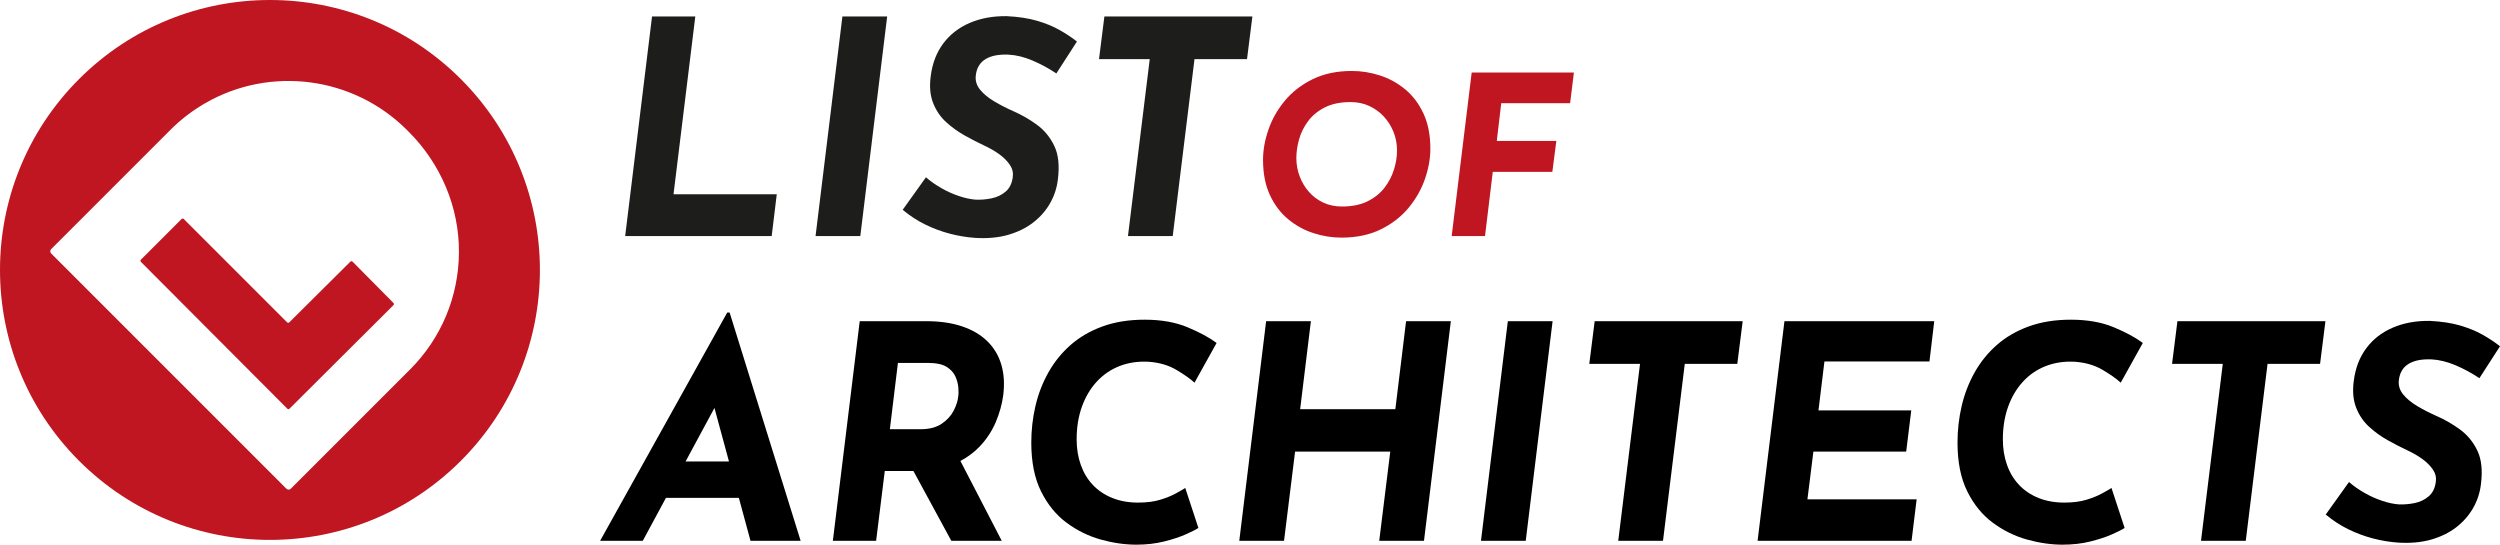 <?xml version="1.0" encoding="utf-8"?>
<!-- Generator: Adobe Illustrator 27.9.4, SVG Export Plug-In . SVG Version: 9.03 Build 54784)  -->
<svg version="1.1" id="Layer_1" xmlns="http://www.w3.org/2000/svg" xmlns:xlink="http://www.w3.org/1999/xlink" x="0px" y="0px"
	 viewBox="0 0 507.101 110.485" style="enable-background:new 0 0 507.101 110.485;" xml:space="preserve">
<g>
	<path style="fill:#1D1E1C;" d="M132.259,3.337h8.776l-4.418,36.074h20.942l-1.029,8.474h-29.719
		L132.259,3.337z"/>
	<path style="fill:#1D1E1C;" d="M170.874,3.337h9.079l-5.447,44.547h-9.079L170.874,3.337z"/>
	<path style="fill:#1D1E1C;" d="M214.271,14.897c-1.574-1.049-3.198-1.927-4.873-2.633
		c-1.675-0.705-3.279-1.099-4.812-1.18c-0.969-0.04-1.837,0.011-2.603,0.151
		c-0.767,0.142-1.443,0.384-2.027,0.727c-0.585,0.343-1.05,0.797-1.392,1.362
		c-0.343,0.565-0.555,1.231-0.636,1.997c-0.121,1.05,0.171,2.008,0.878,2.875
		c0.705,0.868,1.674,1.665,2.905,2.391c1.23,0.726,2.532,1.392,3.904,1.997
		c1.654,0.727,3.228,1.634,4.721,2.724c1.492,1.09,2.663,2.512,3.51,4.268
		c0.848,1.755,1.09,4.045,0.727,6.87c-0.203,1.695-0.727,3.289-1.574,4.782
		c-0.848,1.493-1.988,2.794-3.42,3.904c-1.433,1.11-3.138,1.947-5.114,2.512
		c-1.978,0.564-4.217,0.766-6.719,0.605c-1.695-0.121-3.389-0.403-5.084-0.848
		c-1.695-0.443-3.35-1.059-4.963-1.846c-1.614-0.787-3.147-1.786-4.6-2.996
		l4.721-6.598c0.928,0.808,1.977,1.543,3.147,2.209
		c1.17,0.666,2.36,1.201,3.571,1.604c1.211,0.404,2.34,0.646,3.39,0.726
		c1.049,0.041,2.119-0.05,3.208-0.272c1.089-0.221,2.037-0.675,2.845-1.362
		c0.807-0.686,1.291-1.674,1.453-2.966c0.121-0.887-0.082-1.714-0.605-2.481
		c-0.525-0.766-1.231-1.473-2.118-2.119c-0.888-0.645-1.897-1.23-3.026-1.755
		c-1.292-0.605-2.624-1.291-3.995-2.058c-1.373-0.766-2.633-1.674-3.783-2.724
		c-1.15-1.049-2.027-2.34-2.633-3.874c-0.605-1.533-0.767-3.349-0.484-5.448
		c0.323-2.582,1.17-4.791,2.542-6.627c1.371-1.836,3.167-3.228,5.387-4.176
		c2.219-0.948,4.721-1.402,7.505-1.362c2.38,0.121,4.428,0.434,6.144,0.938
		c1.714,0.505,3.217,1.12,4.509,1.846c1.291,0.726,2.481,1.513,3.571,2.36
		L214.271,14.897z"/>
	<path style="fill:#1D1E1C;" d="M224.015,3.337h30.021l-1.09,8.655h-10.653l-4.418,35.892
		h-9.079l4.418-35.892h-10.29L224.015,3.337z"/>
	<path style="fill:#BF1622;" d="M272.104,48.199c-1.893,0-3.778-0.301-5.656-0.901
		s-3.591-1.54-5.139-2.817c-1.548-1.277-2.787-2.915-3.718-4.913
		c-0.933-1.998-1.397-4.379-1.397-7.144c0-1.983,0.367-4.034,1.104-6.152
		c0.735-2.119,1.848-4.072,3.335-5.86c1.487-1.787,3.365-3.237,5.634-4.35
		c2.269-1.111,4.92-1.667,7.956-1.667c1.893,0,3.778,0.301,5.656,0.901
		c1.878,0.602,3.591,1.541,5.139,2.817c1.547,1.277,2.786,2.915,3.719,4.913
		c0.931,1.999,1.396,4.38,1.396,7.144c0,1.983-0.368,4.034-1.104,6.153
		c-0.737,2.118-1.849,4.072-3.336,5.859c-1.487,1.788-3.365,3.238-5.634,4.35
		C277.79,47.644,275.139,48.199,272.104,48.199z M272.195,41.889
		c2.043,0,3.778-0.353,5.206-1.059c1.427-0.706,2.576-1.63,3.447-2.772
		c0.872-1.142,1.511-2.374,1.916-3.696c0.405-1.322,0.608-2.599,0.608-3.831
		c0-1.322-0.233-2.569-0.698-3.741c-0.467-1.172-1.12-2.215-1.961-3.132
		c-0.842-0.917-1.833-1.638-2.975-2.164c-1.143-0.525-2.404-0.789-3.786-0.789
		c-2.044,0-3.771,0.354-5.184,1.06c-1.413,0.706-2.547,1.63-3.403,2.772
		c-0.856,1.142-1.473,2.374-1.848,3.696c-0.376,1.323-0.563,2.6-0.563,3.831
		c0,1.292,0.226,2.532,0.676,3.719c0.451,1.188,1.082,2.239,1.894,3.155
		s1.78,1.638,2.907,2.163C269.558,41.627,270.812,41.889,272.195,41.889z"/>
	<path style="fill:#BF1622;" d="M298.517,14.71h20.733l-0.767,6.22h-13.973l-0.901,7.663
		h12.08l-0.812,6.265h-12.08l-1.577,13.026h-6.761L298.517,14.71z"/>
	<g>
		<path d="M147.512,63.395l-25.784,46.303h8.655l4.701-8.716h14.784l2.365,8.716h10.168
			l-14.405-46.303H147.512z M139.066,93.598L144.919,82.746l2.945,10.852H139.066z"/>
		<path d="M200.291,69.236c-1.332-1.311-3.037-2.32-5.115-3.026
			c-2.079-0.706-4.509-1.06-7.293-1.06h-13.497l-5.448,44.548h8.776l1.755-14.163
			h5.809l7.689,14.163h10.229l-8.384-16.197c1.51-0.803,2.815-1.777,3.905-2.929
			c1.412-1.493,2.501-3.147,3.269-4.964c0.766-1.815,1.271-3.631,1.513-5.447
			c0.282-2.3,0.151-4.367-0.394-6.204
			C202.56,72.122,201.622,70.548,200.291,69.236z M182.133,73.624h6.295
			c1.533,0,2.724,0.264,3.571,0.787c0.848,0.525,1.442,1.171,1.786,1.937
			c0.342,0.768,0.545,1.524,0.605,2.271c0.061,0.747,0.05,1.361-0.03,1.846
			c-0.082,0.848-0.384,1.785-0.908,2.814s-1.332,1.917-2.421,2.663
			c-1.089,0.747-2.522,1.12-4.297,1.12h-6.234L182.133,73.624z"/>
		<path d="M222.444,77.437c1.291-1.412,2.834-2.471,4.63-3.178
			c1.795-0.705,3.783-0.999,5.962-0.878c2.138,0.162,3.995,0.707,5.568,1.635
			c1.574,0.929,2.804,1.796,3.692,2.603l4.479-8.05
			c-1.453-1.09-3.41-2.149-5.871-3.178c-2.461-1.029-5.367-1.544-8.716-1.544
			c-3.188,0-6.033,0.454-8.534,1.362c-2.502,0.908-4.661,2.159-6.476,3.753
			c-1.816,1.594-3.32,3.449-4.509,5.568c-1.191,2.118-2.068,4.388-2.633,6.809
			c-0.566,2.422-0.848,4.903-0.848,7.445c0,3.955,0.666,7.263,1.998,9.926
			c1.332,2.664,3.066,4.782,5.205,6.355c2.138,1.574,4.449,2.704,6.93,3.39
			c2.482,0.686,4.873,1.029,7.173,1.029c2.017,0,3.883-0.212,5.599-0.636
			c1.714-0.424,3.187-0.908,4.418-1.453c1.23-0.544,2.088-0.978,2.572-1.301
			l-2.663-8.11c-0.445,0.282-1.089,0.656-1.937,1.119
			c-0.847,0.465-1.897,0.889-3.147,1.271c-1.251,0.384-2.744,0.575-4.479,0.575
			c-1.937,0-3.683-0.312-5.235-0.938c-1.554-0.625-2.866-1.503-3.934-2.633
			c-1.07-1.129-1.887-2.481-2.452-4.056c-0.565-1.573-0.847-3.308-0.847-5.205
			c0-2.421,0.353-4.62,1.059-6.598C220.153,80.545,221.152,78.85,222.444,77.437z"/>
		<polygon points="283.032,83.006 263.723,83.006 265.902,65.15 256.824,65.15 
			251.375,109.698 260.454,109.698 262.695,91.6 282.002,91.6 279.763,109.698 
			288.842,109.698 294.289,65.15 285.21,65.15 		"/>
		<polygon points="300.402,109.698 309.481,109.698 314.928,65.15 305.85,65.15 		"/>
		<polygon points="322.373,73.805 332.662,73.805 328.245,109.698 337.324,109.698 
			341.742,73.805 352.395,73.805 353.484,65.15 323.463,65.15 		"/>
		<polygon points="356.51,109.698 387.743,109.698 388.771,101.285 366.619,101.285 
			367.829,91.6 386.653,91.6 387.682,83.248 368.858,83.248 370.069,73.321 
			391.373,73.321 392.342,65.15 361.958,65.15 		"/>
		<path d="M410.319,77.437c1.291-1.412,2.834-2.471,4.63-3.178
			c1.795-0.705,3.783-0.999,5.962-0.878c2.139,0.162,3.995,0.707,5.568,1.635
			c1.574,0.929,2.805,1.796,3.692,2.603l4.479-8.05
			c-1.452-1.09-3.41-2.149-5.871-3.178c-2.461-1.029-5.366-1.544-8.716-1.544
			c-3.188,0-6.032,0.454-8.534,1.362s-4.66,2.159-6.476,3.753
			c-1.816,1.594-3.32,3.449-4.51,5.568c-1.19,2.118-2.068,4.388-2.633,6.809
			c-0.565,2.422-0.848,4.903-0.848,7.445c0,3.955,0.666,7.263,1.998,9.926
			c1.331,2.664,3.065,4.782,5.205,6.355c2.138,1.574,4.448,2.704,6.93,3.39
			c2.482,0.686,4.873,1.029,7.173,1.029c2.018,0,3.883-0.212,5.599-0.636
			c1.715-0.424,3.188-0.908,4.419-1.453c1.23-0.544,2.088-0.978,2.572-1.301
			l-2.663-8.11c-0.445,0.282-1.09,0.656-1.938,1.119
			c-0.847,0.465-1.896,0.889-3.147,1.271c-1.251,0.384-2.744,0.575-4.479,0.575
			c-1.937,0-3.683-0.312-5.235-0.938c-1.554-0.625-2.866-1.503-3.935-2.633
			c-1.069-1.129-1.887-2.481-2.451-4.056c-0.565-1.573-0.848-3.308-0.848-5.205
			c0-2.421,0.353-4.62,1.06-6.598C408.028,80.545,409.027,78.85,410.319,77.437z"/>
		<polygon points="440.581,73.805 450.871,73.805 446.453,109.698 455.532,109.698 
			459.951,73.805 470.603,73.805 471.693,65.15 441.671,65.15 		"/>
		<path d="M498.99,87.122c-1.493-1.09-3.066-1.998-4.721-2.724
			c-1.372-0.605-2.674-1.271-3.904-1.998c-1.231-0.726-2.199-1.522-2.905-2.391
			c-0.706-0.867-0.998-1.825-0.877-2.875c0.08-0.766,0.292-1.432,0.635-1.997
			c0.343-0.564,0.807-1.019,1.393-1.362c0.584-0.342,1.261-0.584,2.027-0.726
			s1.635-0.191,2.603-0.151c1.533,0.081,3.138,0.475,4.812,1.18
			c1.674,0.707,3.299,1.584,4.872,2.633l4.177-6.476
			c-1.09-0.848-2.28-1.635-3.571-2.361c-1.292-0.726-2.795-1.341-4.51-1.846
			c-1.715-0.504-3.763-0.817-6.144-0.938c-2.784-0.039-5.286,0.414-7.505,1.362
			c-2.22,0.948-4.016,2.341-5.387,4.176c-1.372,1.837-2.22,4.046-2.542,6.628
			c-0.283,2.099-0.121,3.914,0.484,5.447c0.605,1.534,1.482,2.825,2.633,3.874
			c1.149,1.05,2.41,1.958,3.782,2.724c1.372,0.767,2.703,1.452,3.995,2.058
			c1.129,0.525,2.139,1.11,3.026,1.756c0.887,0.646,1.594,1.353,2.118,2.118
			c0.524,0.767,0.727,1.595,0.605,2.481c-0.162,1.292-0.646,2.28-1.452,2.966
			c-0.809,0.687-1.756,1.141-2.846,1.362c-1.089,0.222-2.158,0.312-3.207,0.272
			c-1.05-0.081-2.18-0.323-3.39-0.727c-1.211-0.403-2.401-0.938-3.571-1.604
			c-1.171-0.665-2.22-1.401-3.147-2.209l-4.721,6.598
			c1.452,1.21,2.985,2.209,4.6,2.996c1.613,0.787,3.269,1.402,4.963,1.846
			c1.695,0.444,3.39,0.727,5.085,0.848c2.501,0.161,4.74-0.041,6.718-0.605
			c1.977-0.564,3.682-1.401,5.115-2.512c1.432-1.109,2.572-2.411,3.419-3.904
			c0.848-1.492,1.372-3.087,1.574-4.781c0.363-2.824,0.121-5.114-0.727-6.87
			C501.653,89.633,500.483,88.211,498.99,87.122z"/>
	</g>
	<g>
		<g>
			<g>
				<path style="fill-rule:evenodd;clip-rule:evenodd;fill:#BF1622;" d="M71.515,53.076
					c-0.123-0.124-0.323-0.125-0.446-0.002L58.683,65.382
					c-0.123,0.123-0.322,0.122-0.445-0.001L37.276,44.422
					c-0.123-0.123-0.323-0.123-0.446,0l-8.25,8.25
					c-0.123,0.123-0.123,0.323-0,0.446l29.698,29.779
					c0.123,0.123,0.323,0.124,0.446,0.001l21.083-21.001
					c0.123-0.123,0.124-0.322,0.002-0.445L71.515,53.076z"/>
			</g>
			<g>
				<g>
					<path style="fill-rule:evenodd;clip-rule:evenodd;fill:#BF1622;" d="M93.476,16.038
						c-21.384-21.384-56.054-21.384-77.438,0s-21.384,56.054,0,77.438
						c21.384,21.384,56.054,21.384,77.438,0
						C114.86,72.092,114.86,37.422,93.476,16.038z M83.154,74.967L59.434,98.686
						l-0.446,0.446c-0.246,0.246-0.646,0.246-0.892,0l-0.446-0.446l-46.821-46.822
						l-0.446-0.446c-0.246-0.246-0.246-0.646,0-0.892l0.446-0.446l23.72-23.719
						c2.11-2.11,4.479-3.93,7.042-5.41l0-0
						c13.265-7.658,30.103-5.433,40.947,5.411l0.375,0.375
						c6.484,6.484,10.233,15.268,10.181,24.437
						C93.04,60.161,89.516,68.605,83.154,74.967z"/>
				</g>
			</g>
		</g>
	</g>
</g>
</svg>
